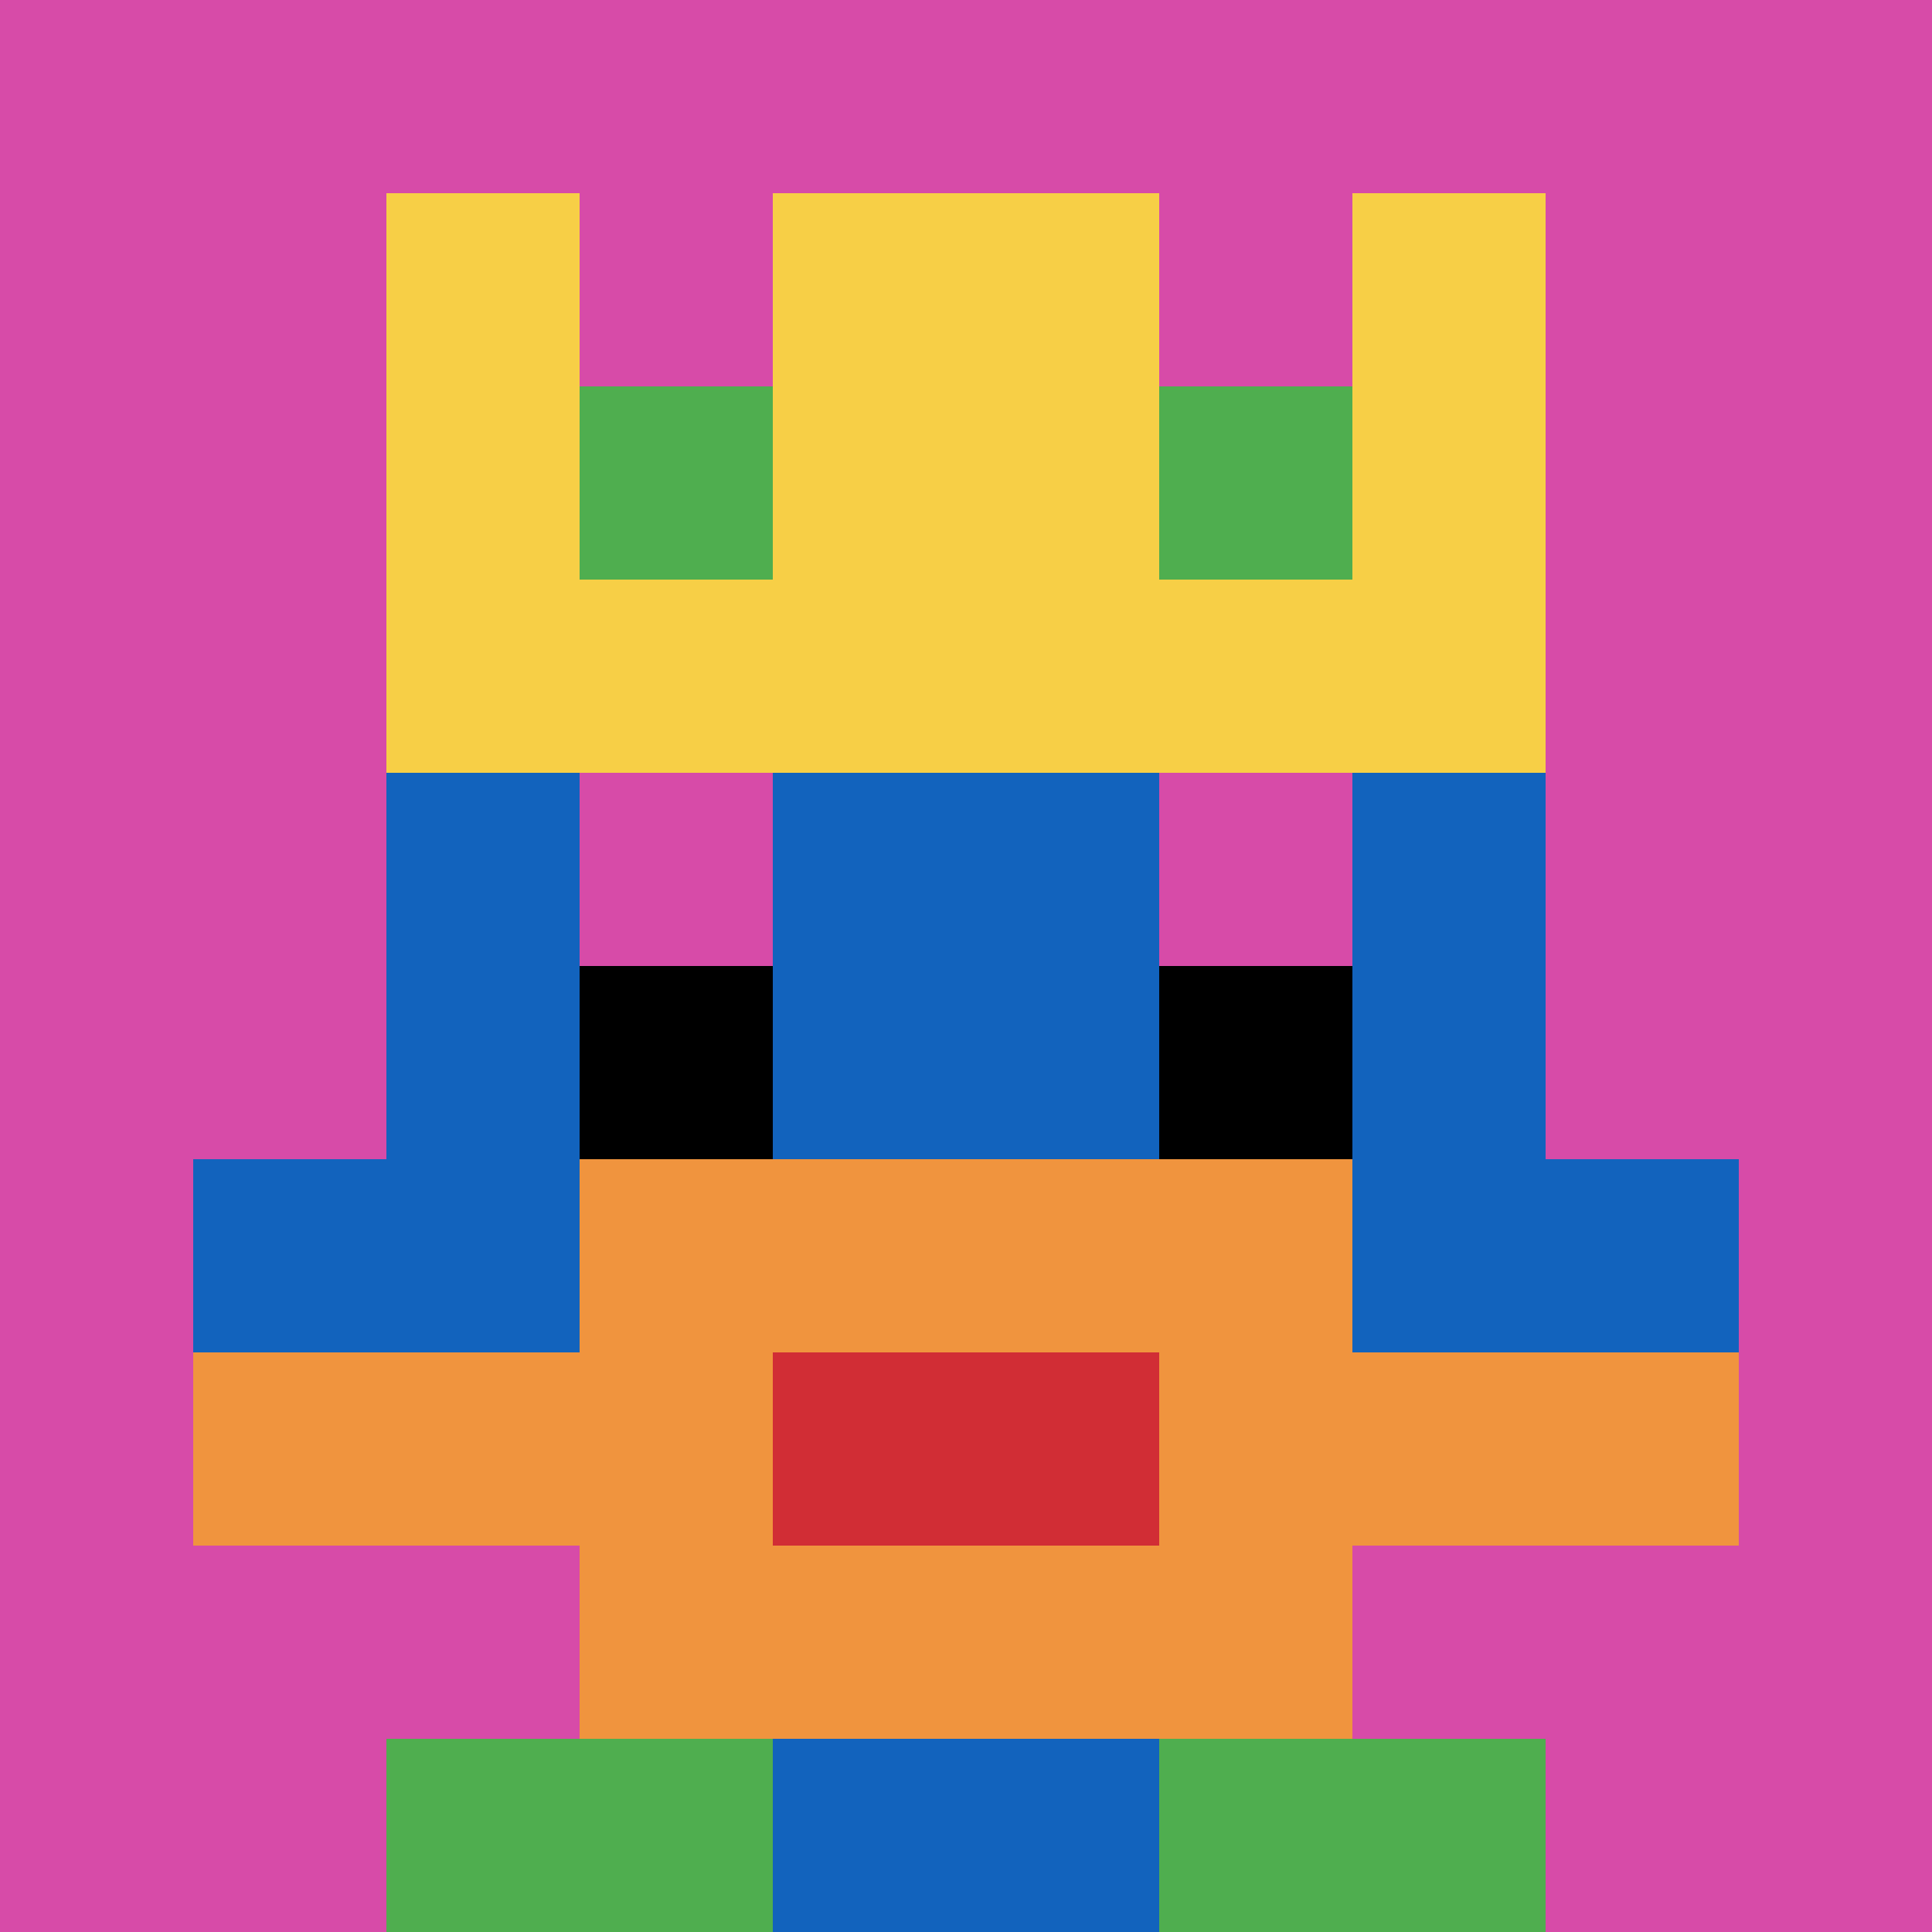 <svg xmlns="http://www.w3.org/2000/svg" version="1.1" width="879" height="879"><title>'goose-pfp-767553' by Dmitri Cherniak</title><desc>seed=767553
backgroundColor=#ffffff
padding=20
innerPadding=0
timeout=500
dimension=1
border=false
Save=function(){return n.handleSave()}
frame=607

Rendered at Sun Sep 15 2024 11:50:33 GMT-0400 (Eastern Daylight Time)
Generated in &lt;1ms
</desc><defs></defs><rect width="100%" height="100%" fill="#ffffff"></rect><g><g id="0-0"><rect x="0" y="0" height="879" width="879" fill="#D74BA8"></rect><g><rect id="0-0-3-2-4-7" x="263.7" y="175.8" width="351.6" height="615.3" fill="#1263BD"></rect><rect id="0-0-2-3-6-5" x="175.8" y="263.7" width="527.4" height="439.5" fill="#1263BD"></rect><rect id="0-0-4-8-2-2" x="351.6" y="703.2" width="175.8" height="175.8" fill="#1263BD"></rect><rect id="0-0-1-6-8-1" x="87.9" y="527.4" width="703.2" height="87.9" fill="#1263BD"></rect><rect id="0-0-1-7-8-1" x="87.9" y="615.3" width="703.2" height="87.9" fill="#F0943E"></rect><rect id="0-0-3-6-4-3" x="263.7" y="527.4" width="351.6" height="263.7" fill="#F0943E"></rect><rect id="0-0-4-7-2-1" x="351.6" y="615.3" width="175.8" height="87.9" fill="#D12D35"></rect><rect id="0-0-3-4-1-1" x="263.7" y="351.6" width="87.9" height="87.9" fill="#D74BA8"></rect><rect id="0-0-6-4-1-1" x="527.4" y="351.6" width="87.9" height="87.9" fill="#D74BA8"></rect><rect id="0-0-3-5-1-1" x="263.7" y="439.5" width="87.9" height="87.9" fill="#000000"></rect><rect id="0-0-6-5-1-1" x="527.4" y="439.5" width="87.9" height="87.9" fill="#000000"></rect><rect id="0-0-2-1-1-2" x="175.8" y="87.9" width="87.9" height="175.8" fill="#F7CF46"></rect><rect id="0-0-4-1-2-2" x="351.6" y="87.9" width="175.8" height="175.8" fill="#F7CF46"></rect><rect id="0-0-7-1-1-2" x="615.3" y="87.9" width="87.9" height="175.8" fill="#F7CF46"></rect><rect id="0-0-2-2-6-2" x="175.8" y="175.8" width="527.4" height="175.8" fill="#F7CF46"></rect><rect id="0-0-3-2-1-1" x="263.7" y="175.8" width="87.9" height="87.9" fill="#4FAE4F"></rect><rect id="0-0-6-2-1-1" x="527.4" y="175.8" width="87.9" height="87.9" fill="#4FAE4F"></rect><rect id="0-0-2-9-2-1" x="175.8" y="791.1" width="175.8" height="87.9" fill="#4FAE4F"></rect><rect id="0-0-6-9-2-1" x="527.4" y="791.1" width="175.8" height="87.9" fill="#4FAE4F"></rect></g><rect x="0" y="0" stroke="white" stroke-width="0" height="879" width="879" fill="none"></rect></g></g></svg>